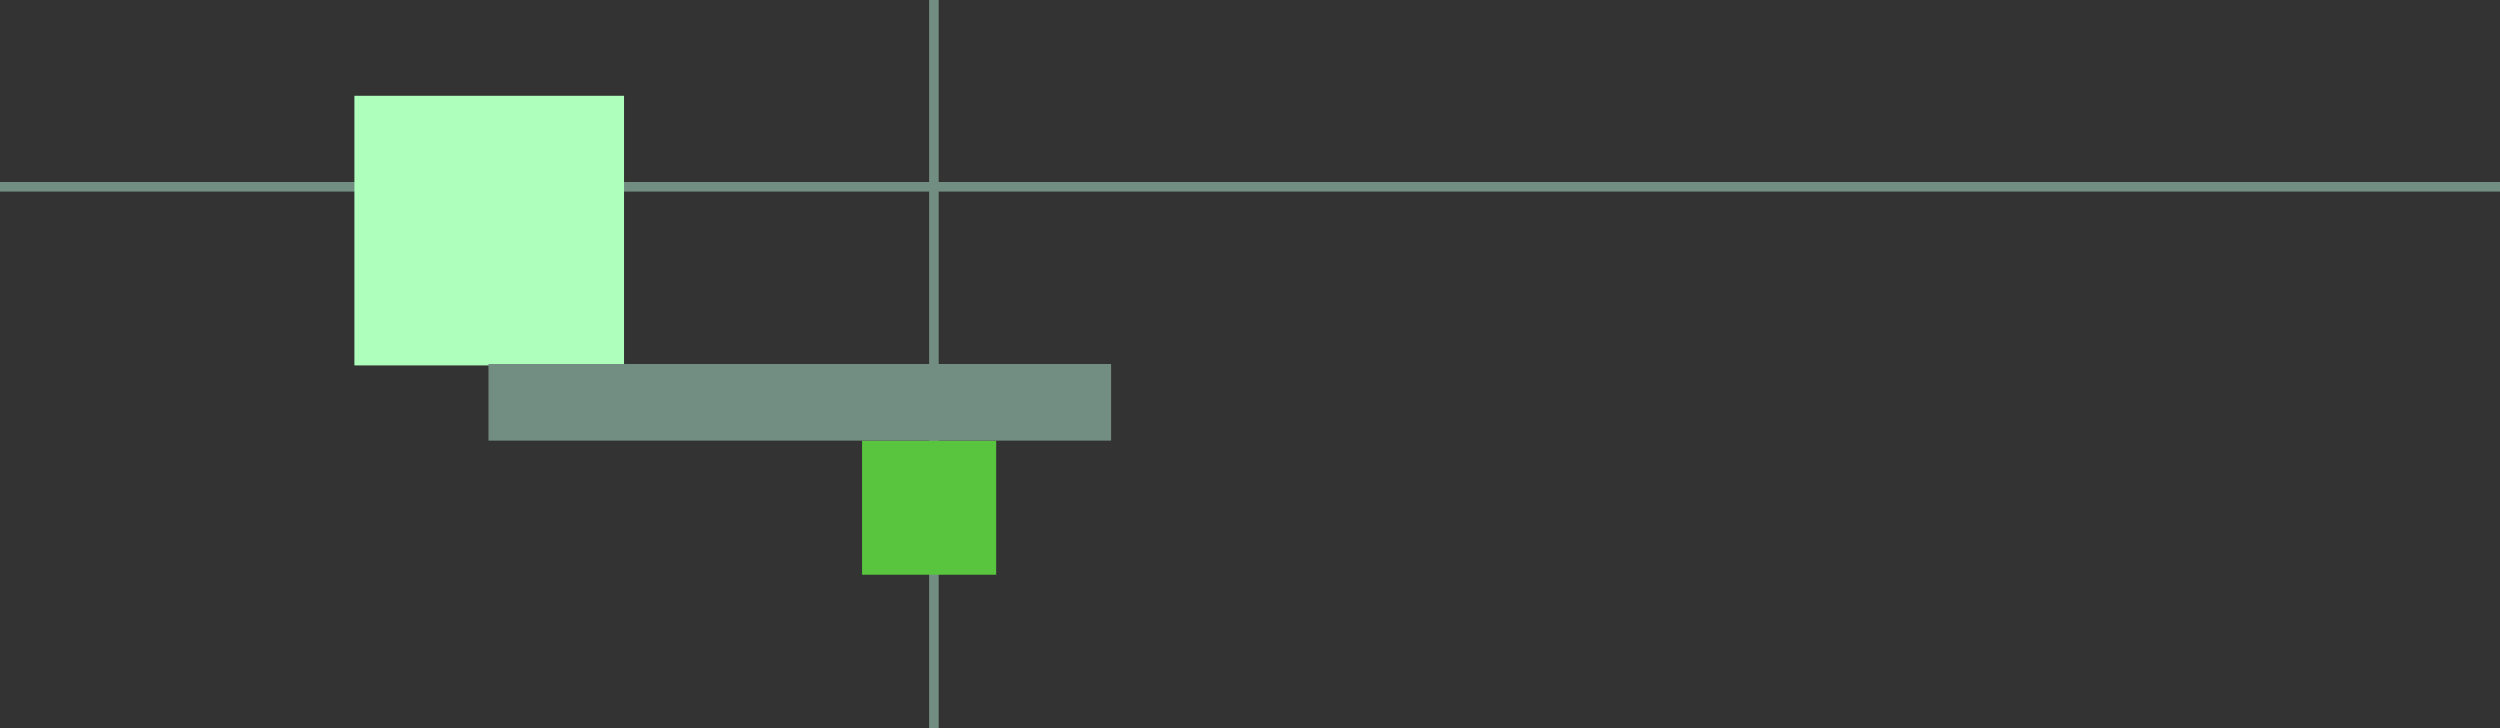 <svg xmlns="http://www.w3.org/2000/svg" width="261" height="76" fill="none"><rect width="100%" height="100%" fill="#333333" stroke="none"/><path stroke="#728D82" d="M0 19.5h261M97.5 0v76"/><path fill="#AEFFBC" d="M37 10h28.148v28.148H37z"/><path fill="#59C43E" d="M90 46h14v14H90z"/><path fill="#728D82" d="M51 38h65v8H51z"/></svg>